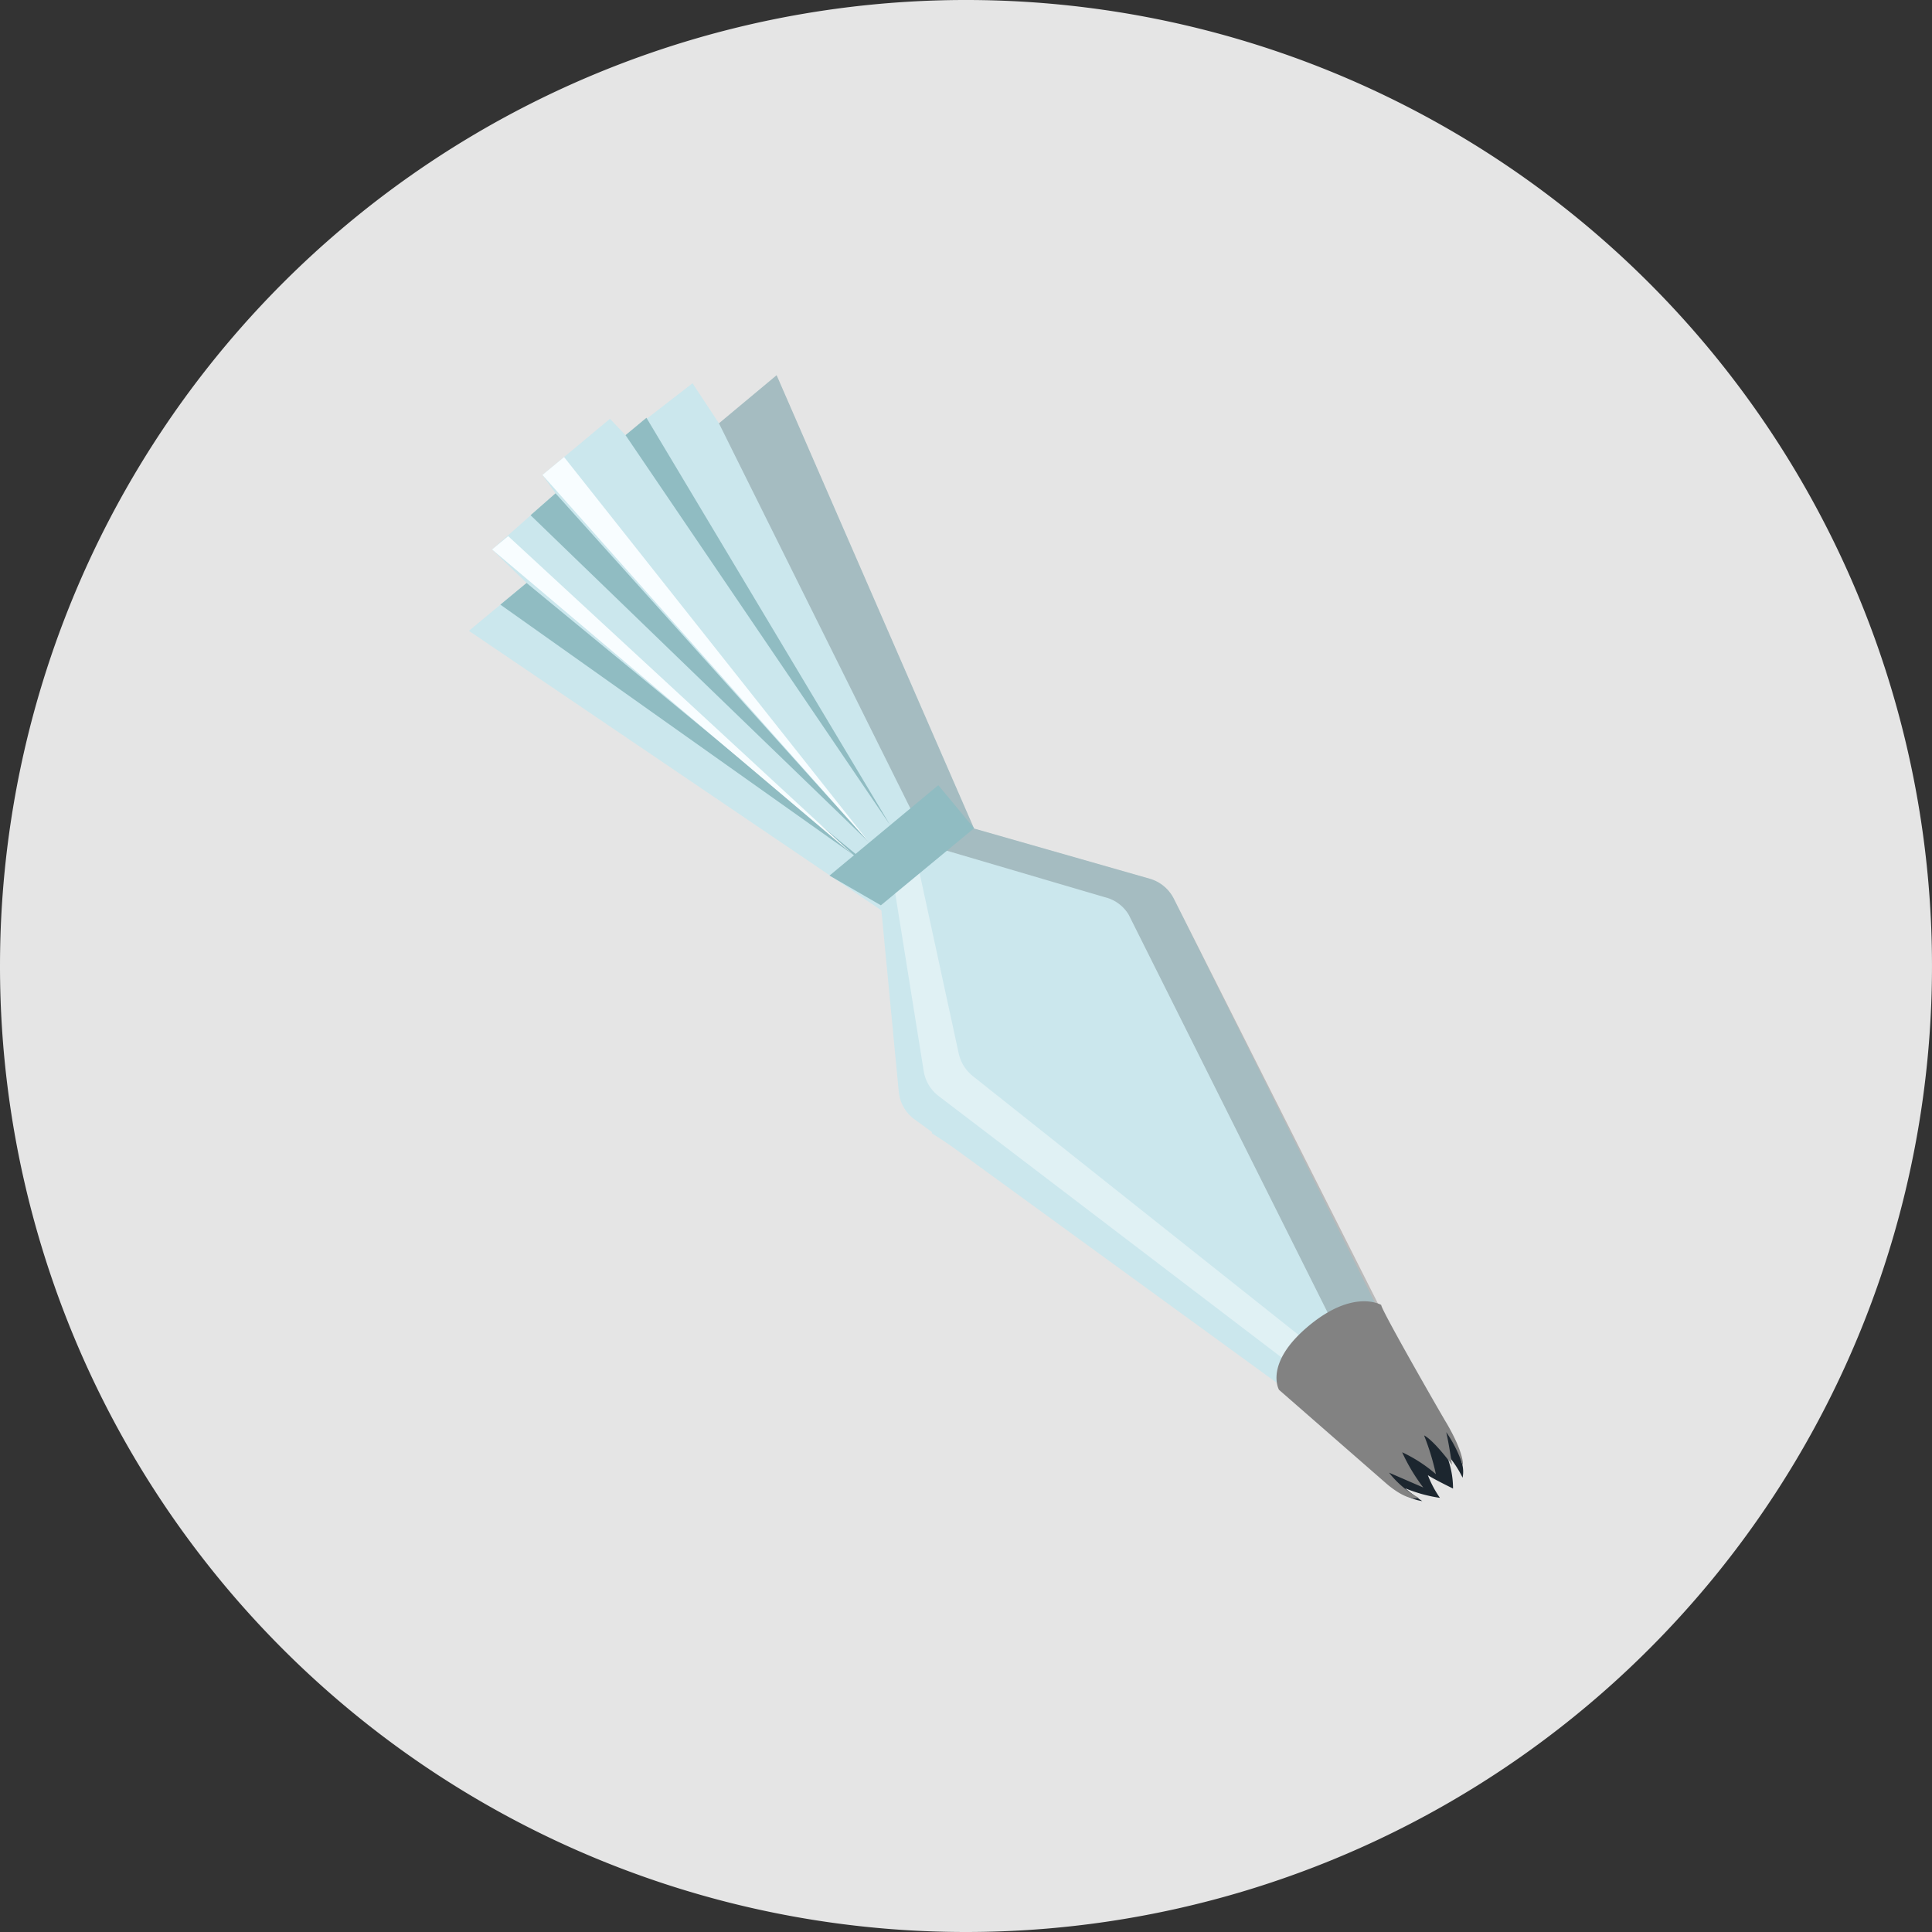 <svg xmlns="http://www.w3.org/2000/svg" viewBox="0 0 76.72 76.72"><rect x="0" y="0" width="76.72" height="76.72" fill="#333333" stroke="none"/><defs><style>.cls-1{fill:#e5e5e5;}.cls-2{fill:#cbe7ed;}.cls-3{opacity:0.2;}.cls-4{fill:#0d0d0d;}.cls-5{fill:#90bcc2;}.cls-6{fill:#fff;opacity:0.4;}.cls-7{fill:#f8fdff;}.cls-8{fill:#1c262f;}.cls-9{fill:#828282;}</style></defs><g id="Capa_2" data-name="Capa 2"><g id="Capa_1-2" data-name="Capa 1"><path class="cls-1" d="M0,38.36A38.36,38.36,0,1,1,38.36,76.72,38.35,38.35,0,0,1,0,38.36"/><path class="cls-2" d="M35,36.15,18.62,25.05l2.29-1.9-1.37-1.33,2.52-2.23-.52-.73,1.34-1.11,1.34-1.12.62.65,2.66-2.06,1.05,1.59,2.29-1.91,7.84,18,7,2a1.56,1.56,0,0,1,.94.8L57.45,57.46c.1.2-1.69,1.18-1.87,1l-19.25-14a1.54,1.54,0,0,1-.64-1.11Z"/><path class="cls-2" d="M43,41.71C38.84,40.93,37.44,43.18,37,45L57.25,58.1a.22.22,0,0,0,.32-.27l-9-18C47.73,41.18,46.08,42.27,43,41.71Z"/><g class="cls-3"><path class="cls-4" d="M43.88,35.63l-7-2.06L28.55,16.81l2.29-1.91,7.84,18,7,2a1.56,1.56,0,0,1,.94.8l11,21.82c.1.2-.13.67-.31.54l-1.48.28-11-22A1.51,1.51,0,0,0,43.88,35.63Z"/></g><polygon class="cls-5" points="32.94 34.77 37.26 31.18 38.68 32.89 34.98 35.95 32.94 34.77"/><polygon class="cls-5" points="20.91 23.15 34.85 34.63 19.87 24.01 20.91 23.15"/><polygon class="cls-5" points="22.06 19.59 34.52 33.46 21.07 20.46 22.06 19.59"/><polygon class="cls-5" points="24.84 17.28 35.35 32.77 25.67 16.59 24.84 17.28"/><path class="cls-6" d="M35.55,35.48l1.13,7.05a1.56,1.56,0,0,0,.6,1L55.16,57.16l-1-2.09L38.63,42.73a1.59,1.59,0,0,1-.56-.9l-1.55-7.15Z"/><polygon class="cls-7" points="21.54 18.86 34.52 33.46 22.4 18.15 21.54 18.86"/><polygon class="cls-7" points="19.54 21.82 33.91 33.97 20.18 21.29 19.54 21.82"/><path class="cls-8" d="M58.08,58.21a1.22,1.22,0,0,1,0,.47,4.2,4.2,0,0,0-.59-.9l-.05,0a3.55,3.55,0,0,1,.26,1.33s-.76-.37-1-.53a4.27,4.27,0,0,0,.48.9,5.81,5.81,0,0,1-1.38-.38,7.44,7.44,0,0,0,.68.51,1.87,1.87,0,0,1-1.24-.75L55,58.39l.37-.66.84-.57.78-.38.56.06A4.9,4.9,0,0,1,58.08,58.21Z"/><path class="cls-9" d="M54.85,51.82s-1.09-.66-2.88.83-1.18,2.54-1.18,2.54l4.26,3.72s.81.73,1.29.57a3.81,3.81,0,0,1-1.18-1l1.36.59a7.25,7.25,0,0,1-.84-1.4,5.74,5.74,0,0,1,1.34.87A9.86,9.86,0,0,0,56.55,57s.32.12,1.11,1.17c0,0-.12-.83-.23-1.3a5.13,5.13,0,0,1,.66,1.33s.09-.43-.66-1.71C57.43,56.51,54.8,51.94,54.85,51.82Z"/></g></g></svg>